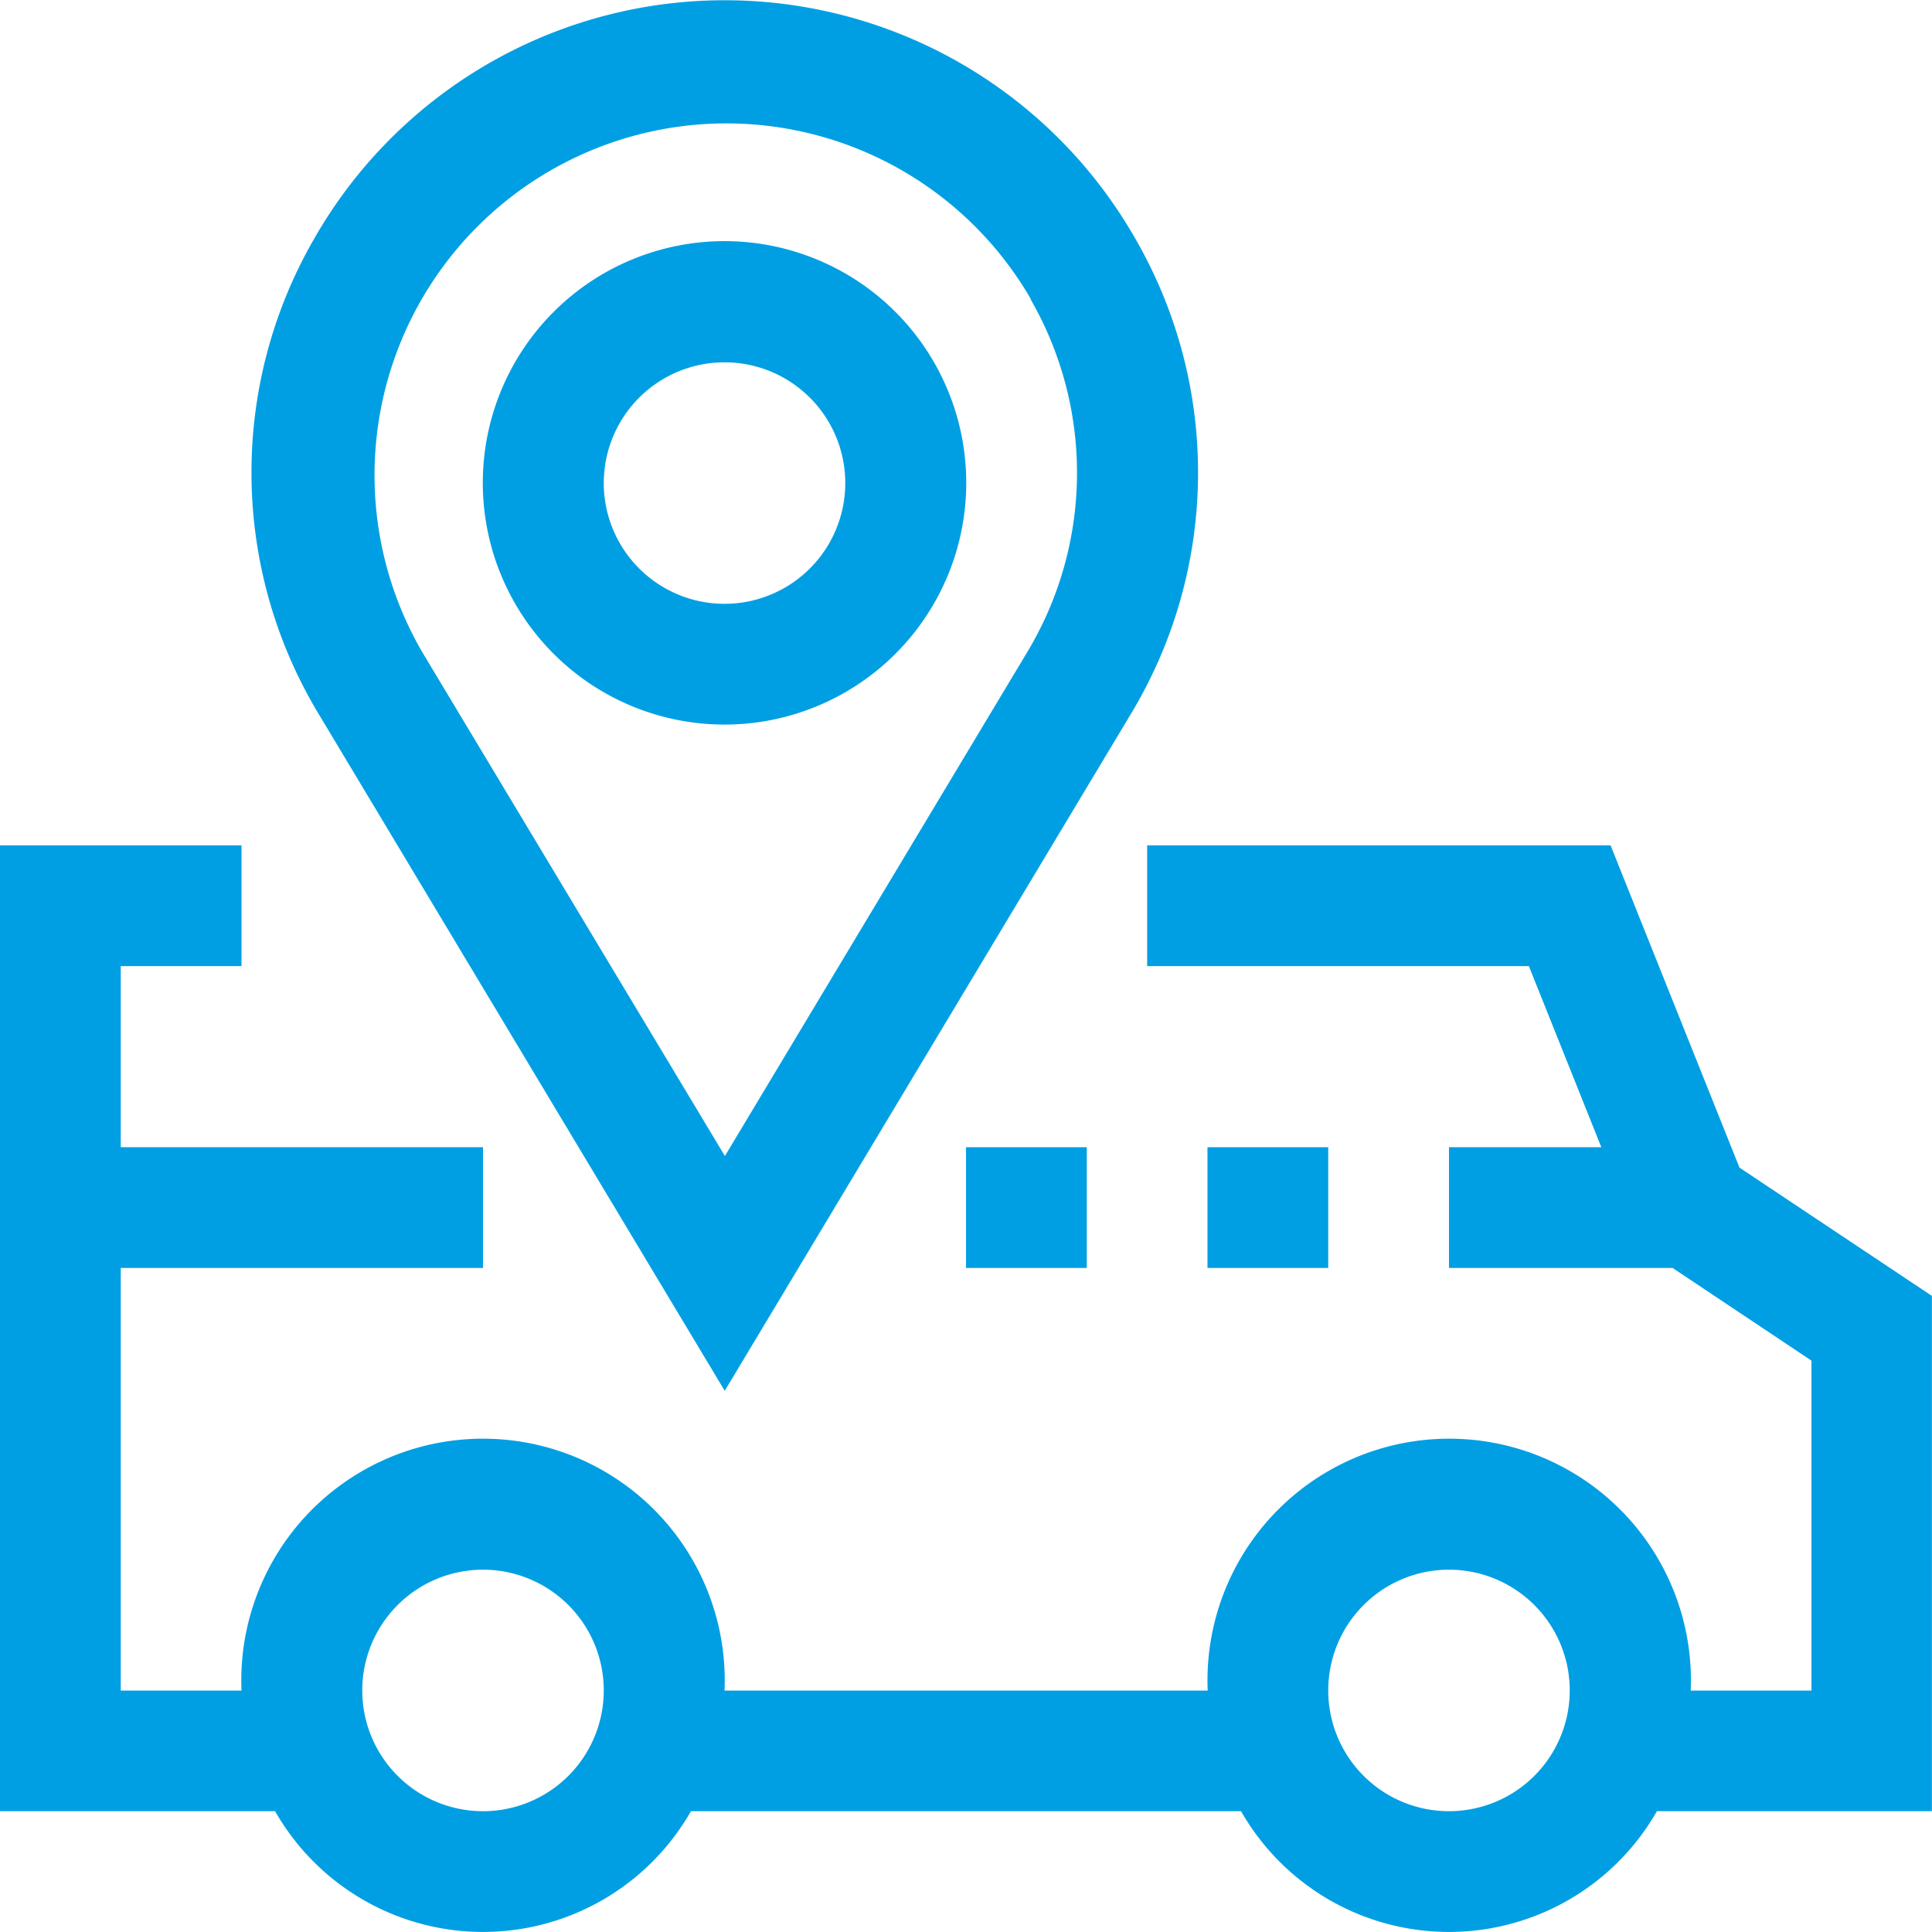 <svg xmlns="http://www.w3.org/2000/svg" width="35.967" height="35.97" viewBox="0 0 35.967 35.97"><g transform="translate(0 0)"><path d="M4.513,224.019v2.248H2.265v3.372H9.009v2.248H2.265v7.868H4.513a4.5,4.5,0,1,1,8.992,0H22.5a4.5,4.5,0,1,1,8.992,0h2.248v-6.143l-2.585-1.725H26.992v-2.248h2.836l-1.349-3.372H21.373v-2.248H30l2.4,6,3.582,2.388V242H30.863a4.457,4.457,0,0,1-7.742,0H12.88a4.457,4.457,0,0,1-7.742,0H.017V224.019ZM26.992,242a2.248,2.248,0,1,0-2.248-2.248A2.248,2.248,0,0,0,26.992,242ZM9.009,242a2.248,2.248,0,1,0-2.248-2.248A2.248,2.248,0,0,0,9.009,242Z" transform="translate(-0.017 -208.282)" fill="#009fe3"/><path d="M203.4,25.892l-7.542-12.571a8.7,8.7,0,0,1-.112-8.858,8.8,8.8,0,0,1,15.309,0,8.7,8.7,0,0,1-.112,8.858Zm5.7-20.322a6.549,6.549,0,1,0-11.317,6.594l5.62,9.357,5.614-9.357A6.473,6.473,0,0,0,209.093,5.57Z" transform="translate(-189.908 0)" fill="#009fe3"/><path d="M260.513,73.011a4.5,4.5,0,1,1,4.5-4.5A4.5,4.5,0,0,1,260.513,73.011Zm0-6.744a2.248,2.248,0,1,0,2.248,2.248A2.248,2.248,0,0,0,260.513,66.267Z" transform="translate(-247.025 -59.522)" fill="#009fe3"/><rect width="2.248" height="2.248" transform="translate(17.984 21.357)" fill="#009fe3"/><rect width="2.248" height="2.248" transform="translate(22.479 21.357)" fill="#009fe3"/></g></svg>